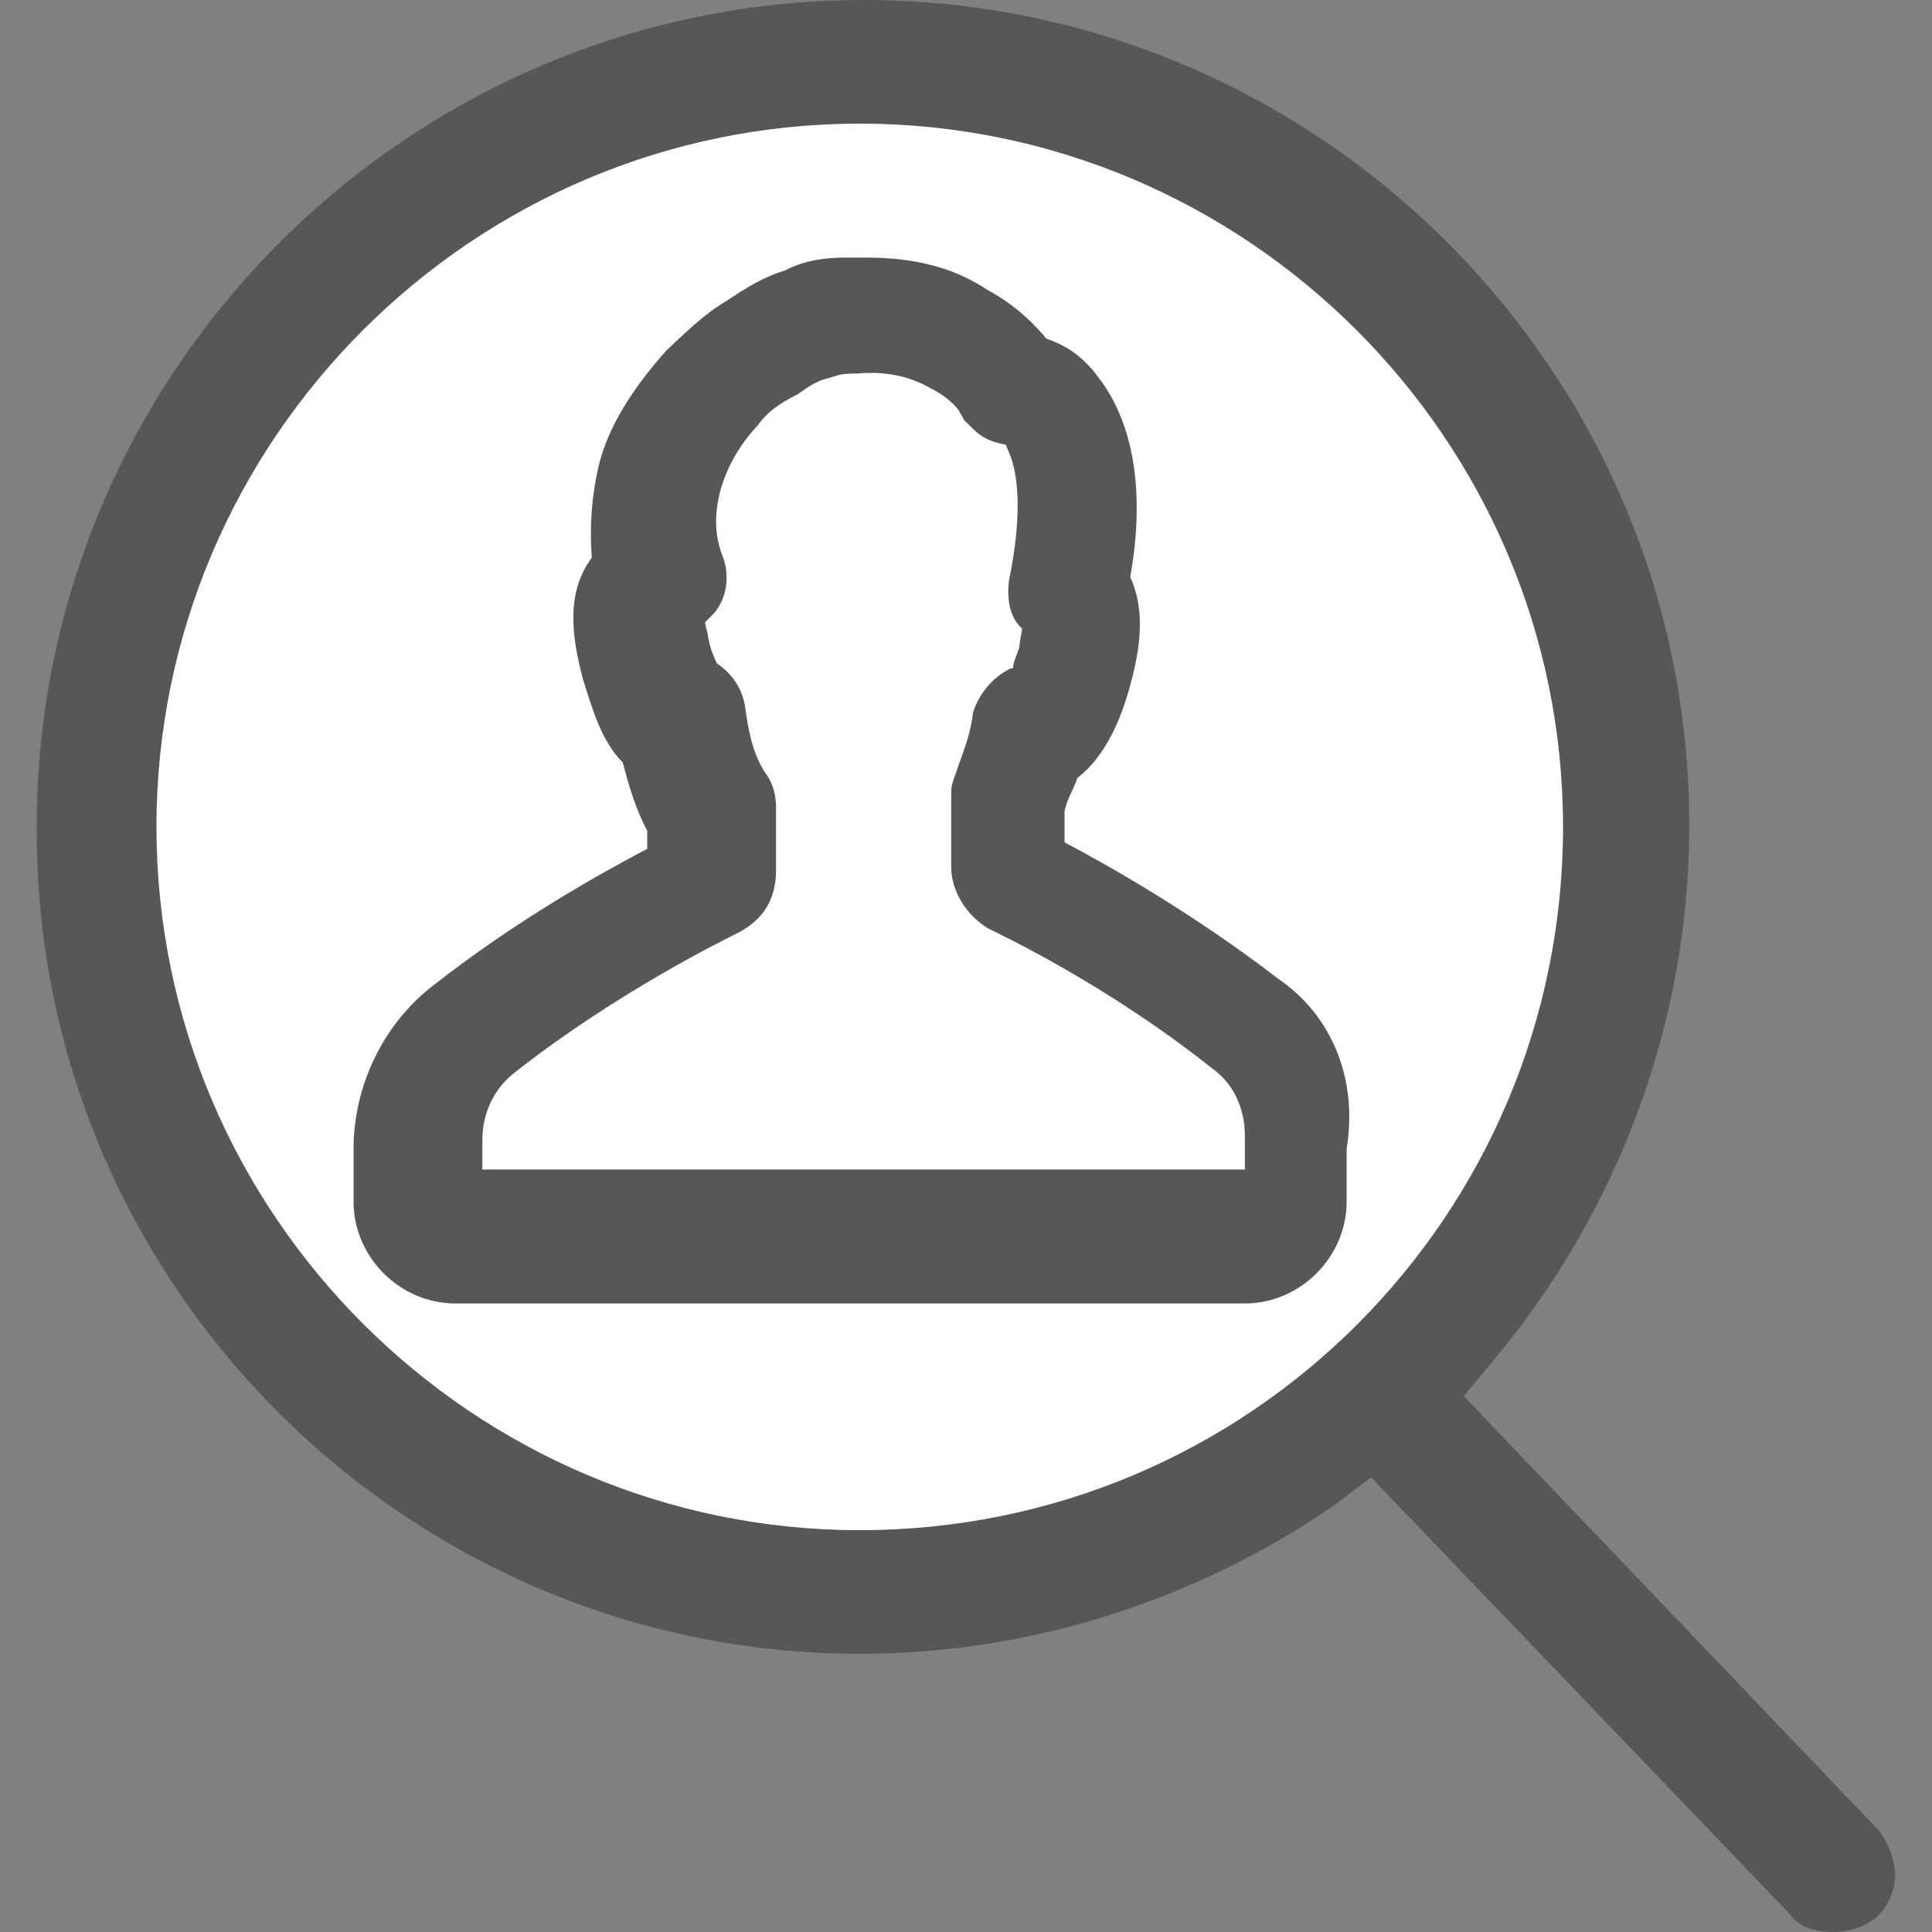 <?xml version="1.0" encoding="iso-8859-1"?>
<!-- Generator: Adobe Illustrator 21.0.2, SVG Export Plug-In . SVG Version: 6.00 Build 0)  -->
<svg version="1.0" id="Ebene_1" xmlns="http://www.w3.org/2000/svg" xmlns:xlink="http://www.w3.org/1999/xlink" x="0px" y="0px"
	 viewBox="0 0 150 150" style="enable-background:new 0 0 150 150;" xml:space="preserve">
<rect x="0" y="0" width="150" height="150" fill="#808080" stroke="none"/>
<g>
</g>
<g>
	<path style="fill:#575756;" d="M145.851,142.1l-32.2-33.7l2.4-2.9c9.6-11.5,15.1-26.2,15.1-41.3c0.1-35.4-28.8-64.2-64.1-64.2
		s-64.2,28.8-64.2,64.2c-0.2,35.3,28.6,64.2,63.9,64.2c13.2,0,26-4.1,36.8-11.5l2.9-2.2l32.5,33.9c0.7,1,1.9,1.4,3.4,1.4l0,0
		c1.4,0,2.6-0.5,3.4-1.2c1-1,1.4-2.2,1.4-3.4C147.051,144.2,146.551,143,145.851,142.1z M66.751,118.8c-30,0-54.6-24.5-54.6-54.6
		s24.6-54.6,54.6-54.6s54.6,24.5,54.6,54.6S97.051,118.8,66.751,118.8z"/>
</g>
<path style="fill:#005080;" d="M99.251,76L99.251,76c-6.5-5-13-8.7-16.6-10.6V63c0.2-1,0.7-1.7,1-2.6c2.2-1.7,3.4-4.6,4.1-7.2
	c1-3.6,1-6.2,0-8.4c1.2-6.7,0.2-12-2.4-15.4c-1.2-1.7-2.6-2.6-4.1-3.1c-1-1.2-2.4-2.6-4.6-3.8c-2.7-1.8-5.8-2.5-9.4-2.5
	c-0.5,0-1.2,0-1.7,0c-1.4,0-3.1,0.2-4.6,1c-1.7,0.5-3.1,1.4-4.6,2.4c-1.7,1-3.1,2.4-4.6,3.8c-2.6,2.9-4.6,6-5.3,9.1
	c-0.5,2.2-0.7,4.6-0.5,7c-2.2,2.9-1.4,6.7-0.7,9.4c0.7,2.2,1.4,4.8,3.1,6.5c0.5,1.9,1,3.6,1.9,5.3v1.4c-3.6,1.9-10.1,5.5-16.6,10.6
	c-3.8,2.9-6.2,7.7-6.2,12.7v4.1c0,4.3,3.6,7.9,7.9,7.9h61.3c4.3,0,7.9-3.6,7.9-7.9v-4.1C105.451,83.7,103.351,78.8,99.251,76z
	 M37.451,88.5c0-2.2,1-4.1,2.6-5.3c7.9-6.2,16.3-10.3,17.3-10.8c1.9-1,2.9-2.6,2.9-4.8v-5c0-0.7-0.2-1.7-0.7-2.4
	c-1-1.4-1.4-3.1-1.7-5.3c-0.2-1.4-1-2.6-2.2-3.4c-0.2-0.5-0.5-1-0.7-2.2c0-0.2-0.2-0.7-0.2-1c0.2-0.2,0.5-0.5,0.7-0.7
	c1-1.2,1.2-2.9,0.7-4.3c-0.7-1.7-0.7-3.4-0.2-5.3c0.5-1.7,1.4-3.4,2.9-5c0.7-1,1.7-1.7,3.1-2.4c0.7-0.5,1.4-1,2.2-1.2l0.7-0.2
	c0.5-0.2,1.2-0.2,1.7-0.2c2.2-0.2,4.1,0.2,5.8,1.2c1.4,0.7,2.2,1.7,2.2,1.9c0.2,0.2,0.2,0.5,0.5,0.7l0.5,0.5c0.7,0.7,1.4,1,2.4,1.2
	c0,0,0.2,0,0.2,0.2c0.2,0.5,1.7,2.9,0.2,10.3c-0.2,1.4,0,2.9,1,3.8c0,0.2-0.2,1-0.2,1.4c-0.2,0.7-0.5,1.2-0.5,1.7h-0.2
	c-1.4,0.7-2.4,1.9-2.9,3.4c-0.2,1.7-0.7,2.9-1.2,4.3c-0.2,0.7-0.5,1.2-0.5,1.9v5.8c0,1.9,1.2,3.8,2.9,4.8c1,0.5,9.1,4.3,17.3,10.8
	c1.7,1.2,2.6,3.1,2.6,5.3v2.6h-59.2V88.5z"/>
<path style="fill:#FFFFFF;" d="M66.751,118.8c-30,0-54.6-24.5-54.6-54.6s24.6-54.6,54.6-54.6s54.6,24.5,54.6,54.6
	S97.051,118.8,66.751,118.8z"/>
<path style="fill:#575756;" d="M99.251,76L99.251,76c-6.5-5-13-8.7-16.6-10.6V63c0.2-1,0.7-1.7,1-2.6c2.2-1.7,3.4-4.6,4.1-7.2
	c1-3.6,1-6.2,0-8.4c1.2-6.7,0.2-12-2.4-15.4c-1.2-1.7-2.6-2.6-4.1-3.1c-1-1.2-2.4-2.6-4.6-3.8c-2.7-1.8-5.8-2.5-9.4-2.5
	c-0.5,0-1.2,0-1.7,0c-1.4,0-3.1,0.2-4.6,1c-1.7,0.5-3.1,1.4-4.6,2.4c-1.7,1-3.1,2.4-4.6,3.8c-2.6,2.9-4.6,6-5.3,9.1
	c-0.5,2.2-0.7,4.6-0.5,7c-2.2,2.9-1.4,6.7-0.7,9.4c0.7,2.2,1.4,4.8,3.1,6.5c0.5,1.9,1,3.6,1.9,5.3v1.4c-3.6,1.9-10.1,5.5-16.6,10.6
	c-3.8,2.9-6.2,7.7-6.2,12.7v4.1c0,4.3,3.6,7.9,7.9,7.9h61.3c4.3,0,7.9-3.6,7.9-7.9v-4.1C105.451,83.7,103.351,78.8,99.251,76z
	 M37.451,88.5c0-2.2,1-4.1,2.6-5.3c7.9-6.2,16.3-10.3,17.3-10.8c1.9-1,2.9-2.6,2.9-4.8v-5c0-0.7-0.2-1.7-0.7-2.4
	c-1-1.4-1.4-3.1-1.7-5.3c-0.2-1.4-1-2.6-2.2-3.4c-0.2-0.5-0.5-1-0.7-2.2c0-0.2-0.2-0.7-0.2-1c0.2-0.2,0.5-0.5,0.7-0.7
	c1-1.2,1.2-2.9,0.7-4.3c-0.7-1.7-0.7-3.4-0.2-5.3c0.5-1.7,1.4-3.4,2.9-5c0.7-1,1.7-1.7,3.1-2.4c0.7-0.5,1.4-1,2.2-1.2l0.7-0.2
	c0.5-0.2,1.2-0.2,1.7-0.2c2.2-0.2,4.1,0.2,5.8,1.2c1.4,0.7,2.2,1.7,2.2,1.9c0.2,0.2,0.2,0.5,0.5,0.7l0.5,0.5c0.7,0.7,1.4,1,2.4,1.2
	c0,0,0.2,0,0.2,0.2c0.2,0.5,1.7,2.9,0.2,10.3c-0.2,1.4,0,2.9,1,3.8c0,0.2-0.2,1-0.2,1.4c-0.2,0.7-0.5,1.2-0.5,1.7h-0.2
	c-1.4,0.7-2.4,1.9-2.9,3.4c-0.2,1.7-0.7,2.9-1.2,4.3c-0.2,0.7-0.5,1.2-0.5,1.9v5.8c0,1.9,1.2,3.8,2.9,4.8c1,0.5,9.1,4.3,17.3,10.8
	c1.7,1.2,2.6,3.1,2.6,5.3v2.6h-59.2V88.5z"/>
</svg>

